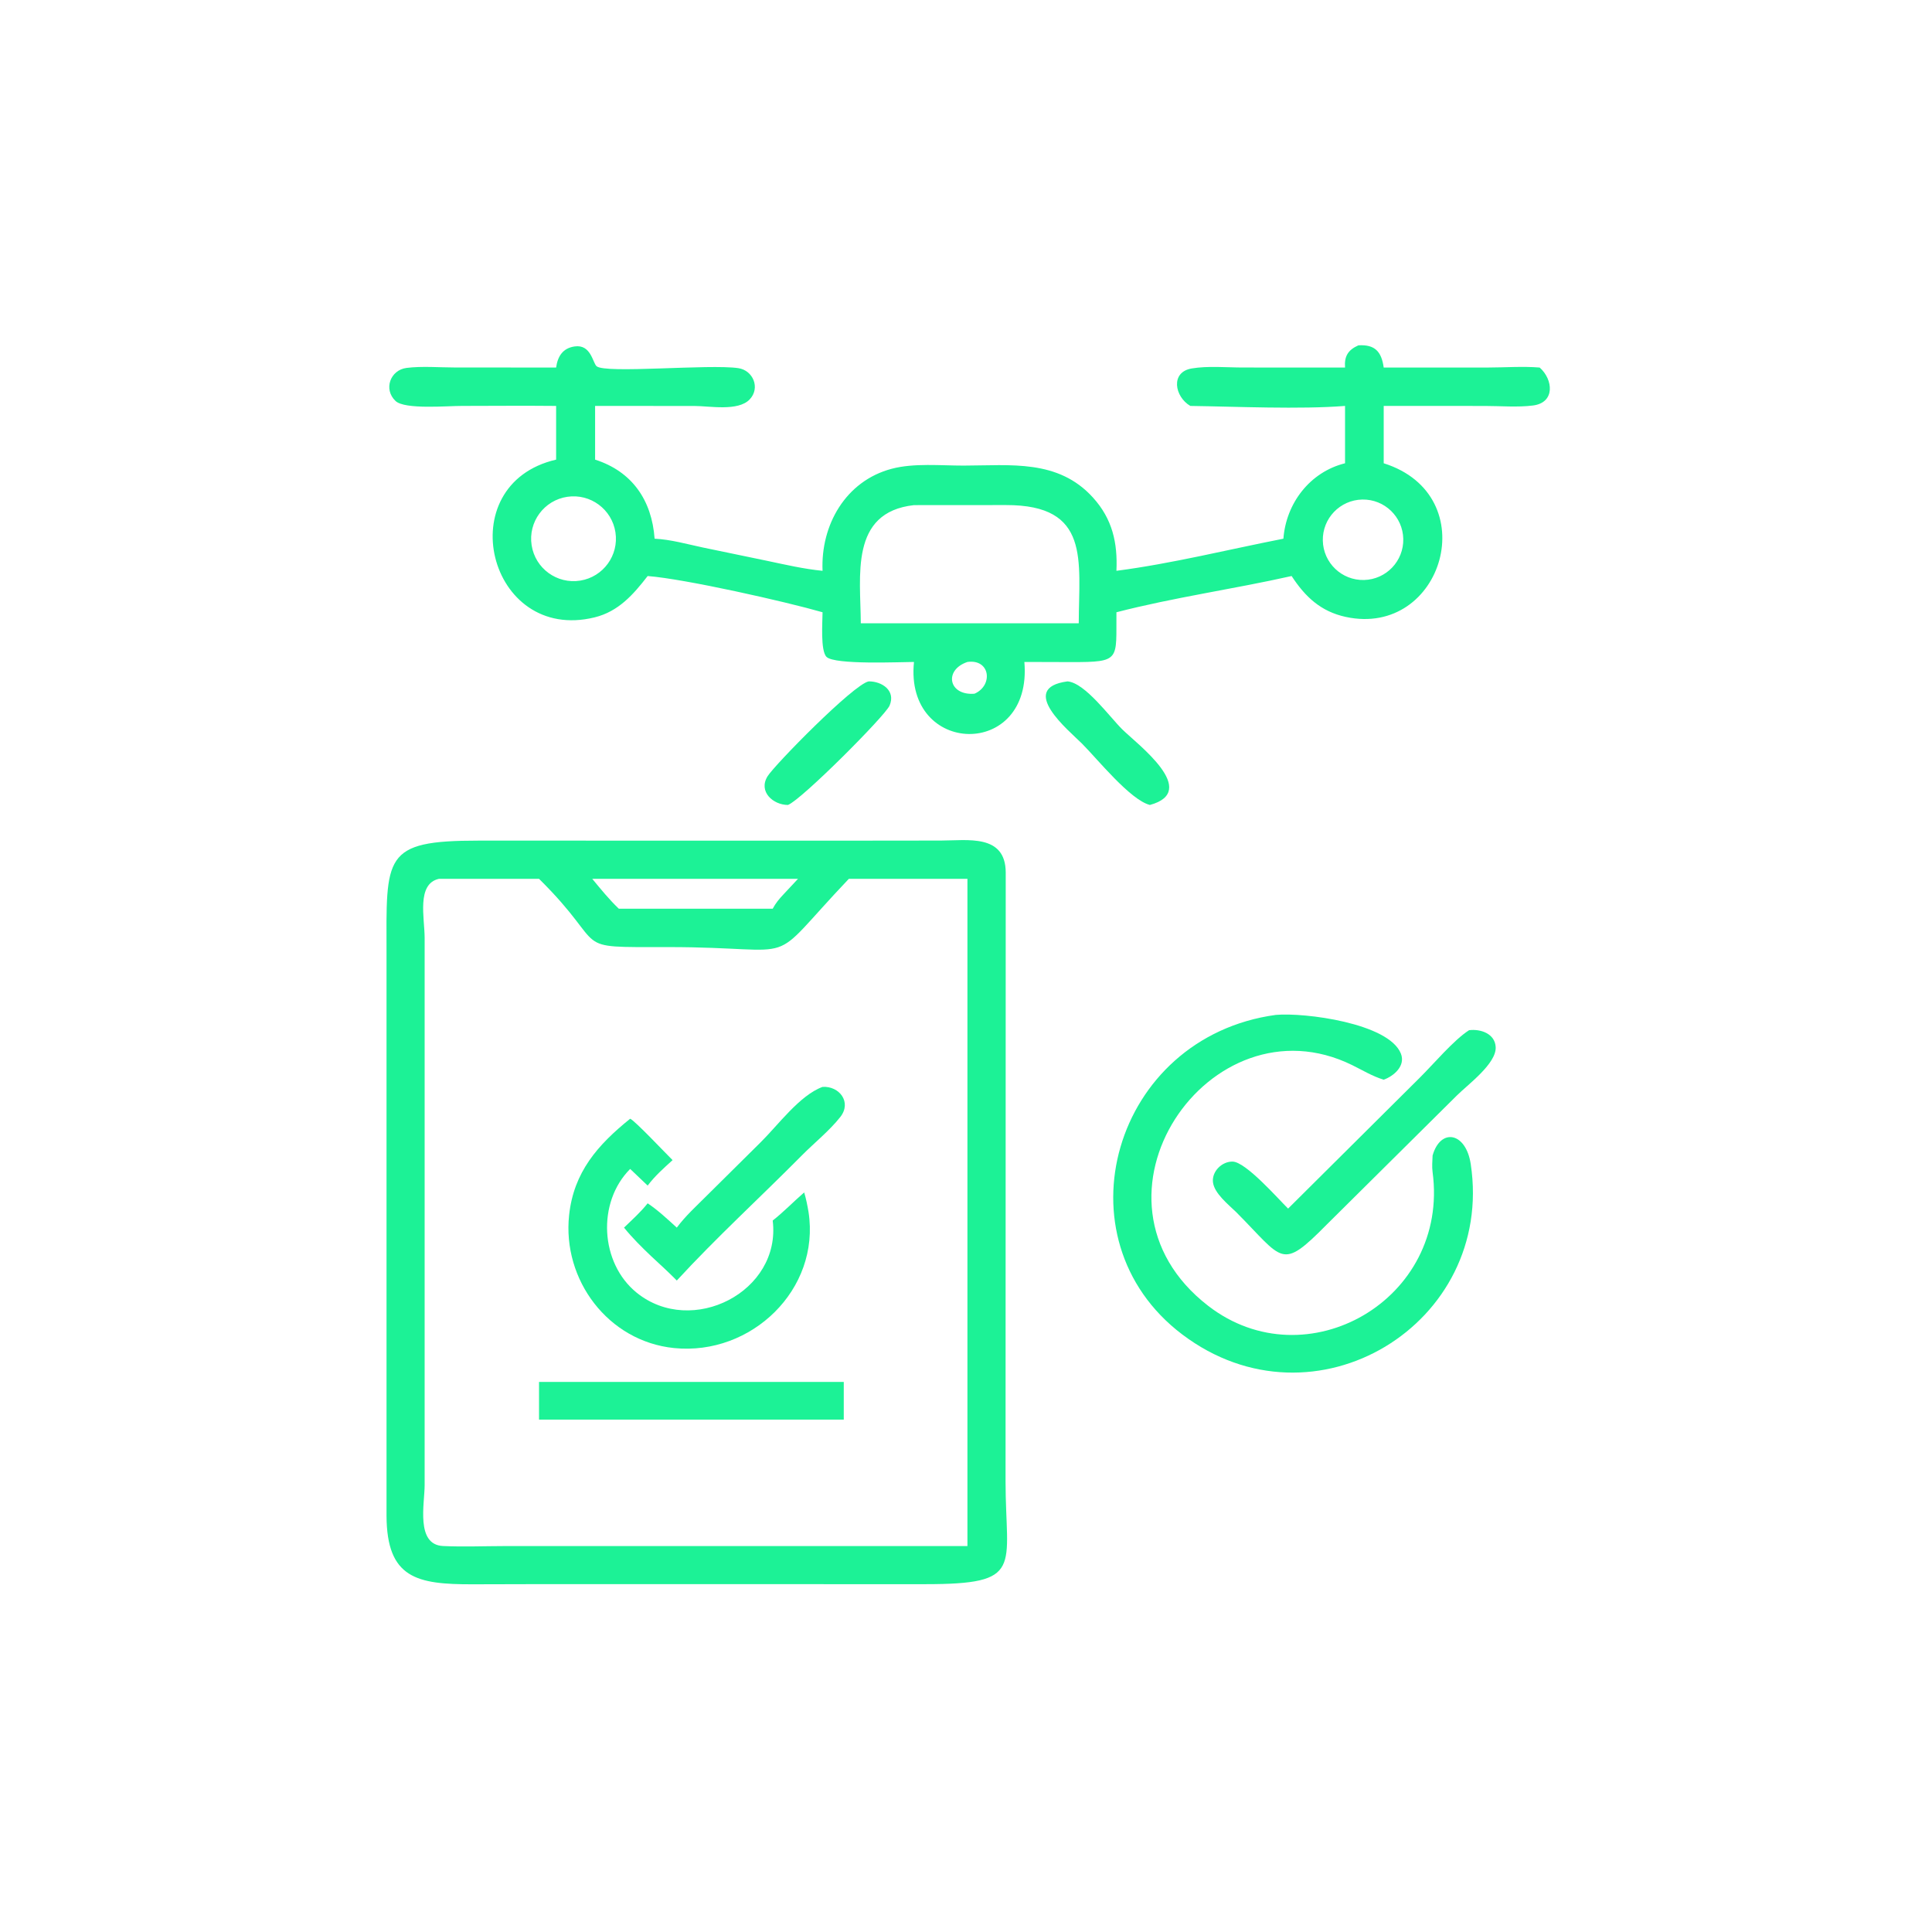 <?xml version="1.0" encoding="UTF-8"?> <svg xmlns="http://www.w3.org/2000/svg" xmlns:xlink="http://www.w3.org/1999/xlink" width="48" height="48" viewBox="0 0 48 48"><path fill="#1CF296" transform="scale(0.094 0.094)" d="M355.503 97.144C355.278 94.183 356.261 92.51 359.022 91.275C363.39 91.004 365.136 92.919 365.721 97.144L393.323 97.14C397.819 97.134 402.479 96.777 406.948 97.144C410.508 100.293 411.106 106.418 405.184 107.175C401.121 107.694 396.572 107.298 392.455 107.296L365.721 107.288L365.721 122.443C392.619 130.931 381.39 168.595 355.712 163.059C349.1 161.633 344.966 157.745 341.381 152.247C326.032 155.699 310.295 157.891 295.078 161.824C294.963 174.436 296.359 175.016 283.098 174.995L270.746 174.958C272.989 200.805 239.005 199.892 241.57 174.958C238.038 174.966 220.646 175.767 218.461 173.625C216.811 172.009 217.395 164.33 217.407 161.824C207.496 158.972 181.098 153.031 171.181 152.247C167.377 157.169 163.449 161.629 157.165 163.172C128.99 170.086 118.679 128.041 146.986 121.482L146.986 107.288C138.689 107.205 130.386 107.278 122.088 107.288C118.37 107.265 107 108.31 104.545 105.983C101.265 102.875 103.185 97.782 107.457 97.244C111.523 96.731 116.078 97.126 120.187 97.128L146.986 97.144C147.397 94.208 148.717 92.02 151.886 91.565C156.191 90.947 156.648 95.858 157.668 96.784C159.919 98.827 187.514 96.172 195.149 97.305C199.037 97.882 201.022 102.536 198.145 105.565C195.086 108.785 187.491 107.3 183.56 107.3L157.288 107.288L157.288 121.482C167.06 124.607 172.287 132.194 173.017 142.38C177.277 142.583 181.601 143.825 185.77 144.707L202.633 148.205C207.533 149.234 212.417 150.381 217.407 150.869C216.881 138.825 223.466 127.122 235.694 123.896C241.58 122.343 248.642 123.069 254.727 123.059C267.106 123.04 279.664 121.318 288.894 131.523C294.01 137.179 295.418 143.455 295.078 150.869C309.822 148.945 324.593 145.25 339.21 142.38C339.913 133.023 346.208 124.755 355.503 122.443L355.503 107.288C343.674 108.234 326.669 107.46 314.608 107.288C310.445 104.852 309.277 98.343 314.985 97.384C319.251 96.667 324.181 97.137 328.536 97.136L355.503 97.144ZM149.964 131.304C143.808 132.205 139.564 137.948 140.511 144.098C141.457 150.247 147.231 154.448 153.374 153.457C159.452 152.475 163.6 146.774 162.664 140.688C161.727 134.603 156.056 130.412 149.964 131.304ZM360.068 132.03C354.182 132.137 349.503 137.006 349.629 142.891C349.756 148.777 354.639 153.44 360.524 153.295C366.383 153.15 371.02 148.294 370.894 142.435C370.769 136.576 365.927 131.923 360.068 132.03ZM241.57 133.509C224.484 135.393 227.467 152.341 227.513 164.734L271.625 164.734L285.119 164.734C285.162 148.094 288.275 133.43 265.866 133.492L241.57 133.509ZM255.697 174.958C249.375 177.085 250.71 183.921 257.569 183.351C262.535 181.19 261.765 174.124 255.697 174.958Z"></path><path fill="#1CF296" transform="scale(0.094 0.094)" d="M208.262 212.757C204.353 212.746 200.346 209.242 202.881 205.157C204.728 202.181 225.569 180.889 229.596 180.093C233.074 180.055 236.831 182.518 235.113 186.505C233.953 189.198 211.913 211.335 208.262 212.757Z"></path><path fill="#1CF296" transform="scale(0.094 0.094)" d="M303.927 212.757C298.726 211.447 290.033 200.599 285.984 196.547C282.589 193.15 268.742 181.879 282.154 180.093C286.811 180.482 293.329 189.545 296.666 192.82C300.703 196.781 317.251 209.118 303.927 212.757Z"></path><path fill="#1CF296" transform="scale(0.094 0.094)" d="M141.375 418.697L124.875 418.738C110.226 418.764 102.232 417.189 102.16 400.628L102.16 252.24C102.121 226.265 101.059 222.172 126.457 222.18L226.564 222.187L248.695 222.162C255.731 222.158 265.756 220.363 265.82 230.587L265.773 391.587C265.798 414.479 270.859 418.714 244.489 418.705L141.375 418.697ZM116.02 232.278C110.047 233.597 112.222 242.613 112.236 247.886L112.234 392.546C112.232 397.437 109.818 408.282 117.101 408.622C122.434 408.872 127.859 408.646 133.203 408.637L255.697 408.627L255.697 394.49L255.697 232.278L224.356 232.278C201.415 256.427 213.414 250.322 176.587 250.32C149.696 250.319 161.623 251.178 142.469 232.278L116.02 232.278ZM156.534 232.278C158.778 234.985 161.012 237.753 163.562 240.182L204.23 240.182C205 238.721 205.927 237.616 207.051 236.418L210.918 232.278L156.534 232.278Z"></path><path fill="#1CF296" transform="scale(0.094 0.094)" d="M378.643 305.401C380.732 298.066 387.445 299.182 388.727 307.69C395.083 349.891 347.434 379.167 312.455 352.685C278.945 327.315 294.252 274.107 337.196 268.246C344.776 267.559 367.048 270.424 370.261 278.47C371.551 281.702 368.423 284.4 365.721 285.372C362.75 284.472 360.136 282.866 357.366 281.505C319.777 263.029 282.802 316.924 319.351 345.157C345.263 365.173 383.139 343.508 378.643 309.812C378.443 308.363 378.589 306.859 378.643 305.401Z"></path><path fill="#1CF296" transform="scale(0.094 0.094)" d="M340.452 319.437L375.218 284.877C378.8 281.335 384.265 274.843 388.282 272.289C391.318 271.898 395.12 273.186 395.318 276.735C395.564 281.136 387.837 286.746 385.013 289.586L350.595 323.728C338.475 335.985 339.311 333.003 326.721 320.362C324.679 318.373 320.904 315.386 320.591 312.435C320.289 309.587 322.986 306.969 325.773 307.014C329.263 307.071 337.789 316.82 340.452 319.437Z"></path><path fill="#1CF296" transform="scale(0.094 0.094)" d="M178.882 324.466C181.168 321.374 184.152 318.688 186.862 315.965L201.058 301.898C205.618 297.404 211.383 289.465 217.407 287.272C221.82 286.988 225.19 291.297 222.1 295.223C219.244 298.852 215.237 302.046 211.955 305.361C200.997 316.427 189.43 326.994 178.882 338.45C176.706 336.234 174.399 334.148 172.125 332.034C169.601 329.633 167.123 327.179 164.932 324.466C167.081 322.391 169.318 320.39 171.181 318.043C173.982 319.919 176.39 322.209 178.882 324.466Z"></path><path fill="#1CF296" transform="scale(0.094 0.094)" d="M213.702 320.362C216.843 340.791 198.61 358.354 178.185 356.301C160.74 354.547 148.568 338.279 150.423 321.134C151.652 309.771 157.998 302.58 166.557 295.685C167.715 296.108 176.023 304.912 177.767 306.628C175.42 308.752 173.092 310.816 171.181 313.358L166.557 308.956C157.74 317.798 158.598 333.828 168.276 341.666C182.861 353.476 206.551 341.398 204.23 322.597C207.154 320.296 209.74 317.596 212.554 315.16C213.061 316.885 213.405 318.589 213.702 320.362Z"></path><path fill="#1CF296" transform="scale(0.094 0.094)" d="M142.469 375.21L142.469 365.252L223.012 365.252L223.012 375.21L142.469 375.21Z"></path></svg> 